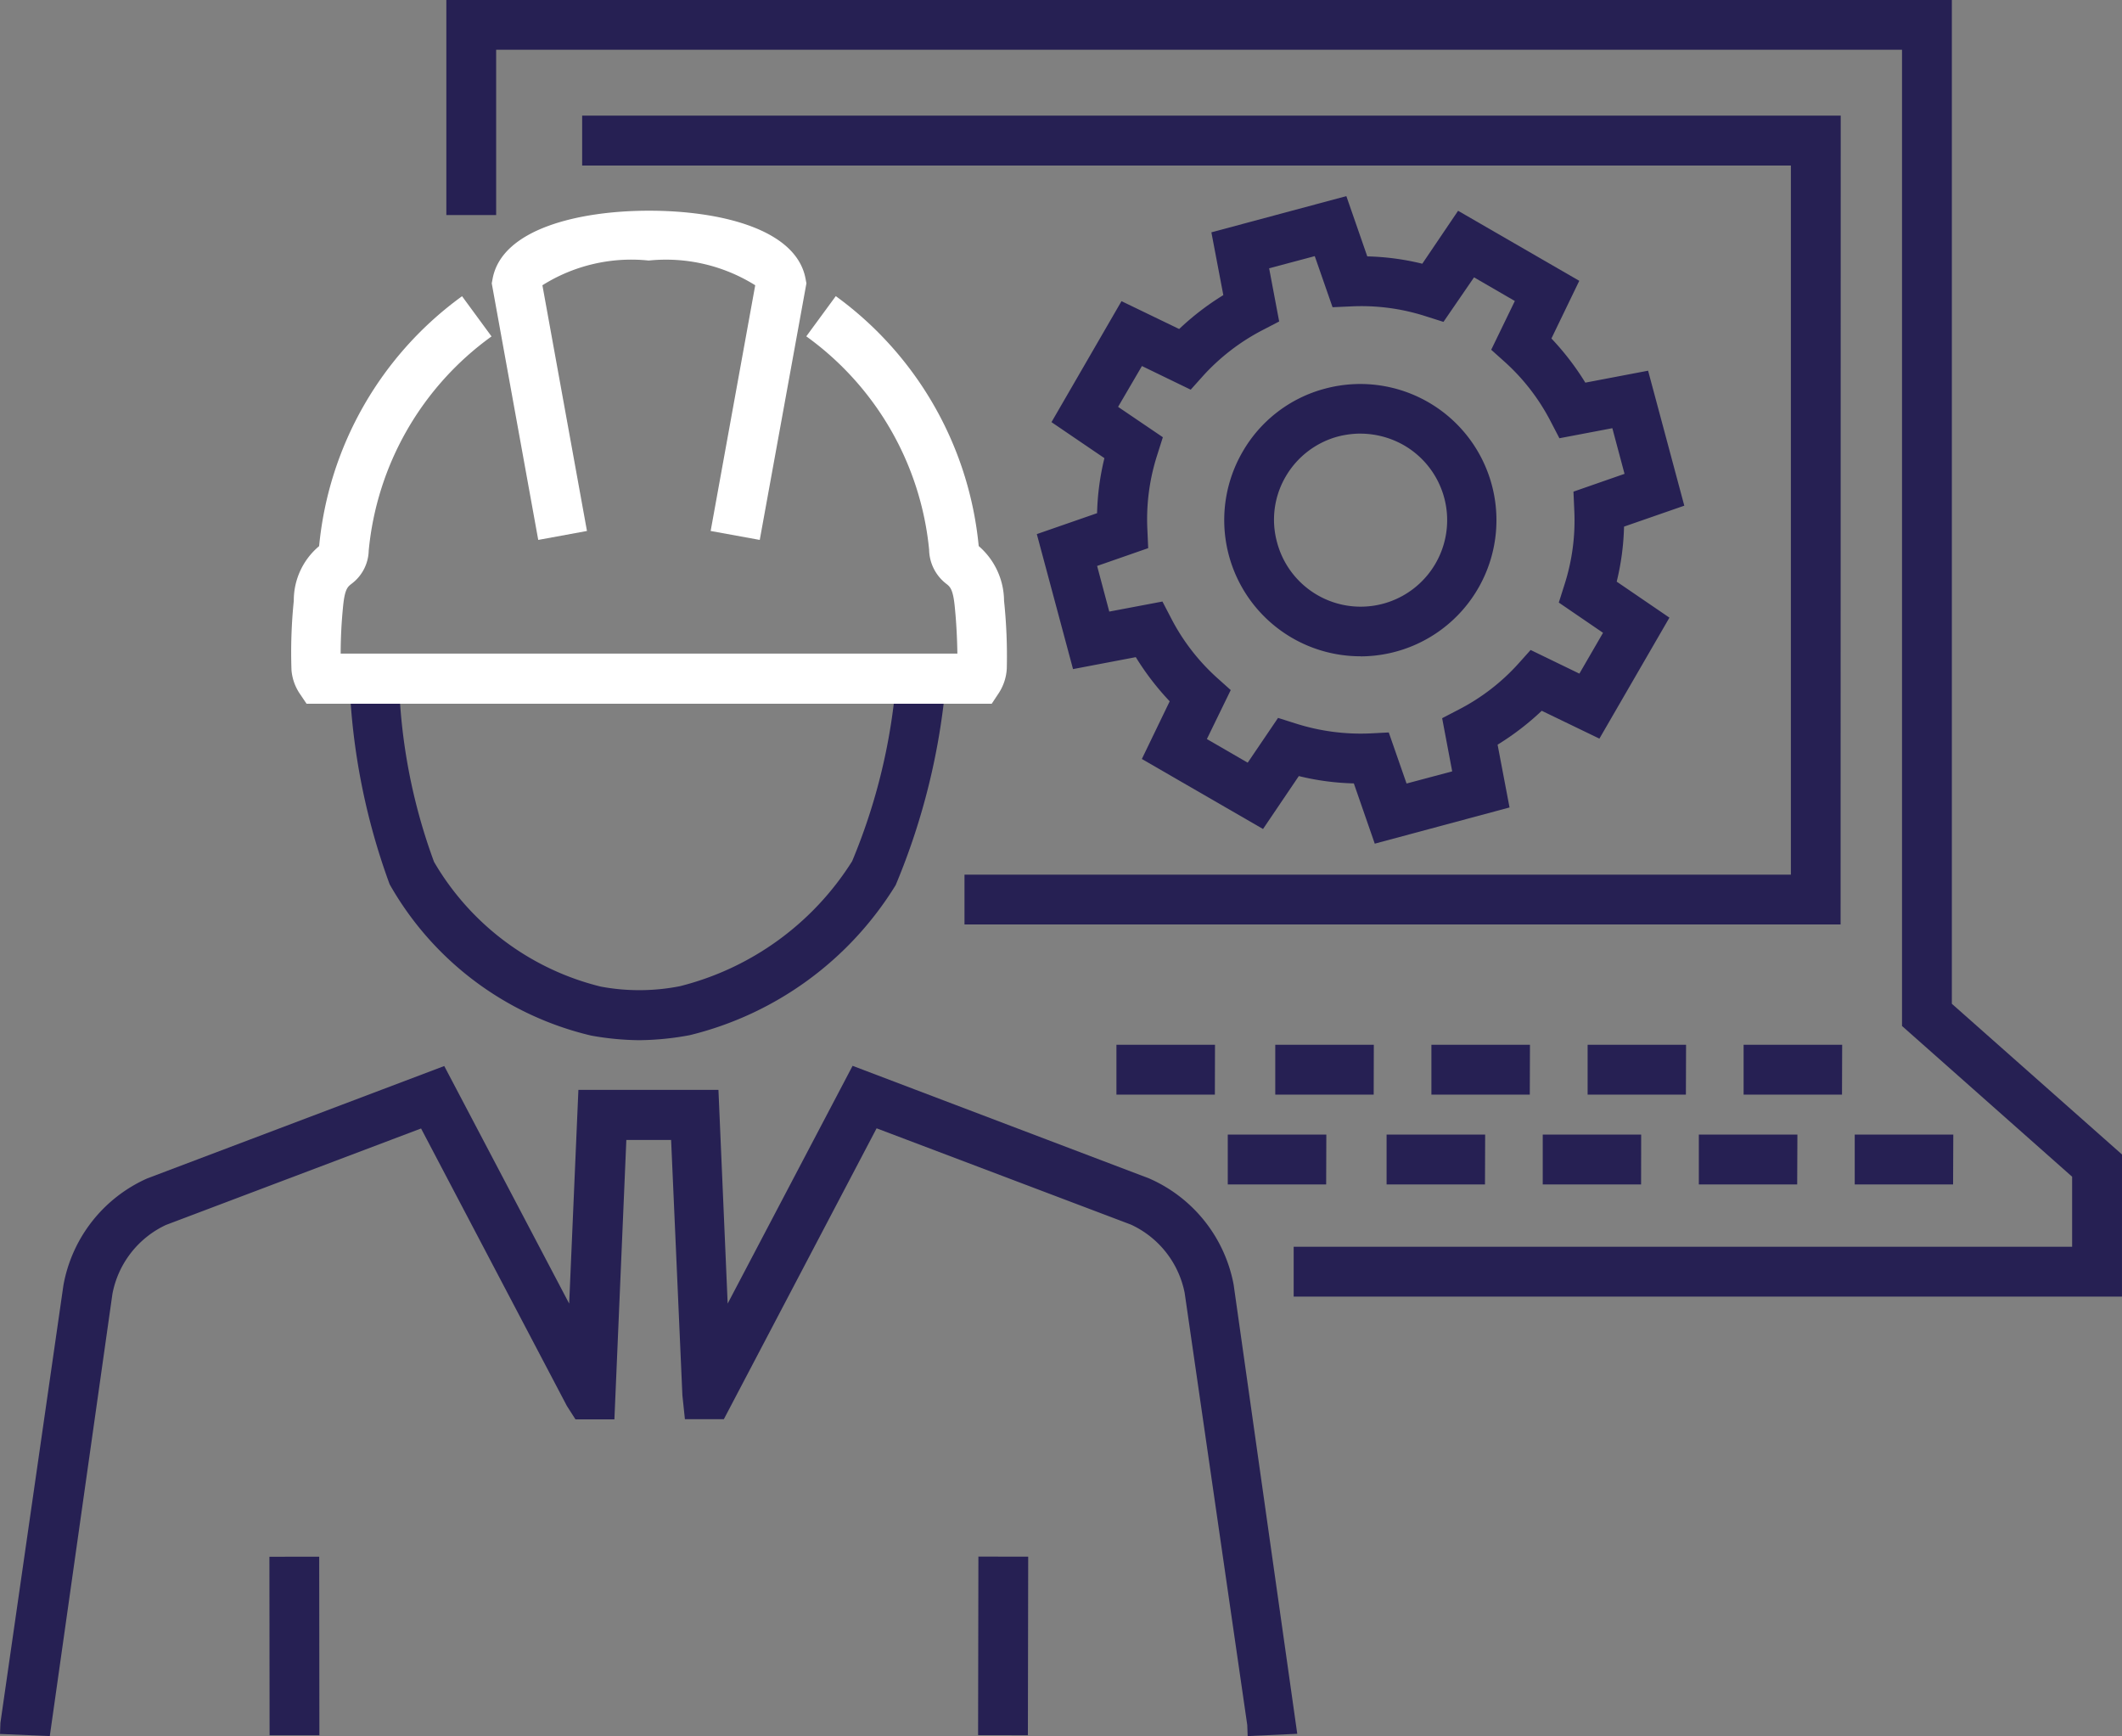 <svg xmlns="http://www.w3.org/2000/svg" width="51.52" height="42.146" viewBox="0 0 51.52 42.146">
  <rect x="0" y="0" width="51.52" height="42.146" fill="#808080" stroke="none"/>
  <g id="Group_300" data-name="Group 300" transform="translate(-502.39 -418.407)">
    <path id="Path_258" data-name="Path 258" d="M27.365,41.145a6.9,6.9,0,0,1-1.158-.112,7.637,7.637,0,0,1-4.893-3.673,16.064,16.064,0,0,1-.976-4.954l1.2-.081a13.859,13.859,0,0,0,.854,4.491,6.473,6.473,0,0,0,4.049,3.028,5.091,5.091,0,0,0,1.921-.01A6.937,6.937,0,0,0,32.543,36.8a14.387,14.387,0,0,0,1.077-4.5l1.2.142A16.453,16.453,0,0,1,33.6,37.38a8.136,8.136,0,0,1-5,3.643A6.942,6.942,0,0,1,27.365,41.145Z" transform="translate(490.536 402.514)" fill="#262053"/>
    <rect id="Rectangle_164" data-name="Rectangle 164" width="4.334" height="1.209" transform="translate(526.137 460.529) rotate(-89.901)" fill="#262053"/>
    <rect id="Rectangle_165" data-name="Rectangle 165" width="1.209" height="4.334" transform="matrix(1, -0.001, 0.001, 1, 508.931, 456.199)" fill="#262053"/>
    <path id="Path_259" data-name="Path 259" d="M42.146,58.038l-.01-.269L40.616,47.277a2.321,2.321,0,0,0-1.306-1.656l-6.173-2.337-3.709,7.062h-.945l-.061-.579-.274-6.2H27.061l-.29,6.783h-.945l-.208-.325-3.541-6.737-6.194,2.342a2.326,2.326,0,0,0-1.3,1.677L13.063,58.038l-1.209-.051.01-.269L13.393,47.1a3.52,3.52,0,0,1,2.037-2.6l7.21-2.728,3.033,5.767.224-5.188h3.4l.224,5.188,3.033-5.772L39.752,44.5a3.521,3.521,0,0,1,2.053,2.576L43.35,57.983Z" transform="translate(490.536 402.514)" fill="#262053"/>
    <path id="Path_260" data-name="Path 260" d="M63.373,47.369H43.263V46.159h18.9v-1.7L58.033,40.8V17.1H23.9v4.014H22.691V15.893H59.243V40.261l4.131,3.658Zm-4.1-2.723H56.885V43.436h2.393Zm-3.785,0H53.1V43.436h2.393Zm-3.79,0H49.31V43.436H51.7Zm-3.79,0H45.519V43.436h2.393Zm-3.856,0H41.663V43.436h2.393Zm12.524-2.18H54.187V41.256H56.58Zm-3.79,0H50.4V41.256H52.79Zm-3.79,0H46.607V41.256H49Zm-3.79,0H42.816V41.256h2.393Zm-3.856,0H38.96V41.256h2.393Zm15.192-4.131H35.271V37.126H55.335V19.912H25.988V18.7H56.545Zm-11.31-1.961-.508-1.463a6.218,6.218,0,0,1-1.336-.178l-.869,1.285-2.942-1.7.676-1.4a6.526,6.526,0,0,1-.823-1.072l-1.524.29-.879-3.277,1.463-.508a6.218,6.218,0,0,1,.178-1.336l-1.285-.874,1.7-2.937,1.4.676a6.527,6.527,0,0,1,1.072-.823l-.29-1.524,3.277-.879.508,1.463a6.218,6.218,0,0,1,1.336.178l.869-1.285,2.942,1.7-.676,1.4a6.527,6.527,0,0,1,.823,1.072l1.524-.29.879,3.277-1.463.508a6.218,6.218,0,0,1-.178,1.336l1.28.874-1.7,2.937-1.4-.676a6.527,6.527,0,0,1-1.072.823l.29,1.524Zm.34-2.7.432,1.24,1.108-.295-.244-1.291.4-.208a5.081,5.081,0,0,0,1.448-1.113l.3-.335,1.184.574.574-.991L49.7,30.521l.137-.432a5.087,5.087,0,0,0,.239-1.809l-.02-.452,1.24-.432L51,26.288l-1.285.244-.208-.4a5.081,5.081,0,0,0-1.113-1.448l-.335-.3.574-1.184-.991-.574L46.9,23.707l-.432-.137a5.086,5.086,0,0,0-1.809-.239l-.452.02-.432-1.24-1.108.295.244,1.291-.4.208a5.153,5.153,0,0,0-1.448,1.113l-.3.335-1.184-.574L39,25.77l1.087.737-.137.432a5.087,5.087,0,0,0-.239,1.809l.02.452-1.24.432.295,1.108,1.291-.244.208.4A5.081,5.081,0,0,0,41.4,32.345l.335.3-.579,1.189.991.574.737-1.087.432.137a5.2,5.2,0,0,0,1.809.239Zm-.686-1.849a3.306,3.306,0,0,1-2.866-4.959,3.273,3.273,0,0,1,2.007-1.539h0a3.306,3.306,0,1,1,.859,6.5Zm0-5.406a2.259,2.259,0,0,0-.549.071h0a2.1,2.1,0,0,0-1.27.976,2.073,2.073,0,0,0-.208,1.59A2.1,2.1,0,1,0,45.936,26.7,2.139,2.139,0,0,0,44.889,26.42Z" transform="translate(490.536 402.514)" fill="#262053"/>
    <g id="Group_209" data-name="Group 209" transform="translate(490.536 402.514)">
      <path id="Path_284" data-name="Path 284" d="M26.105,28.783l-1.082-5.965a4.054,4.054,0,0,1,2.581-.6h0a4.086,4.086,0,0,1,2.586.6l-1.082,5.965L30.3,29l1.133-6.229-.02-.107c-.224-1.224-2.109-1.656-3.8-1.656h0c-1.692,0-3.577.437-3.8,1.656l-.02.107L24.922,29Z" fill="#fff"/>
      <path id="Path_285" data-name="Path 285" d="M36.231,30.475a1.77,1.77,0,0,0-.615-1.326,8.5,8.5,0,0,0-3.47-6.067l-.716.976a7.247,7.247,0,0,1,2.982,5.177,1.067,1.067,0,0,0,.427.838c.081.066.152.127.193.523s.061.8.066,1.164H20.125a11.628,11.628,0,0,1,.061-1.169c.041-.4.112-.452.193-.518a1.038,1.038,0,0,0,.427-.813,7.249,7.249,0,0,1,2.982-5.2l-.716-.976a8.49,8.49,0,0,0-3.47,6.067,1.716,1.716,0,0,0-.615,1.326,12.35,12.35,0,0,0-.056,1.682,1.2,1.2,0,0,0,.188.554l.178.264H35.932l.178-.269a1.207,1.207,0,0,0,.188-.589A12.848,12.848,0,0,0,36.231,30.475Z" fill="#fff"/>
    </g>
  </g>
</svg>

